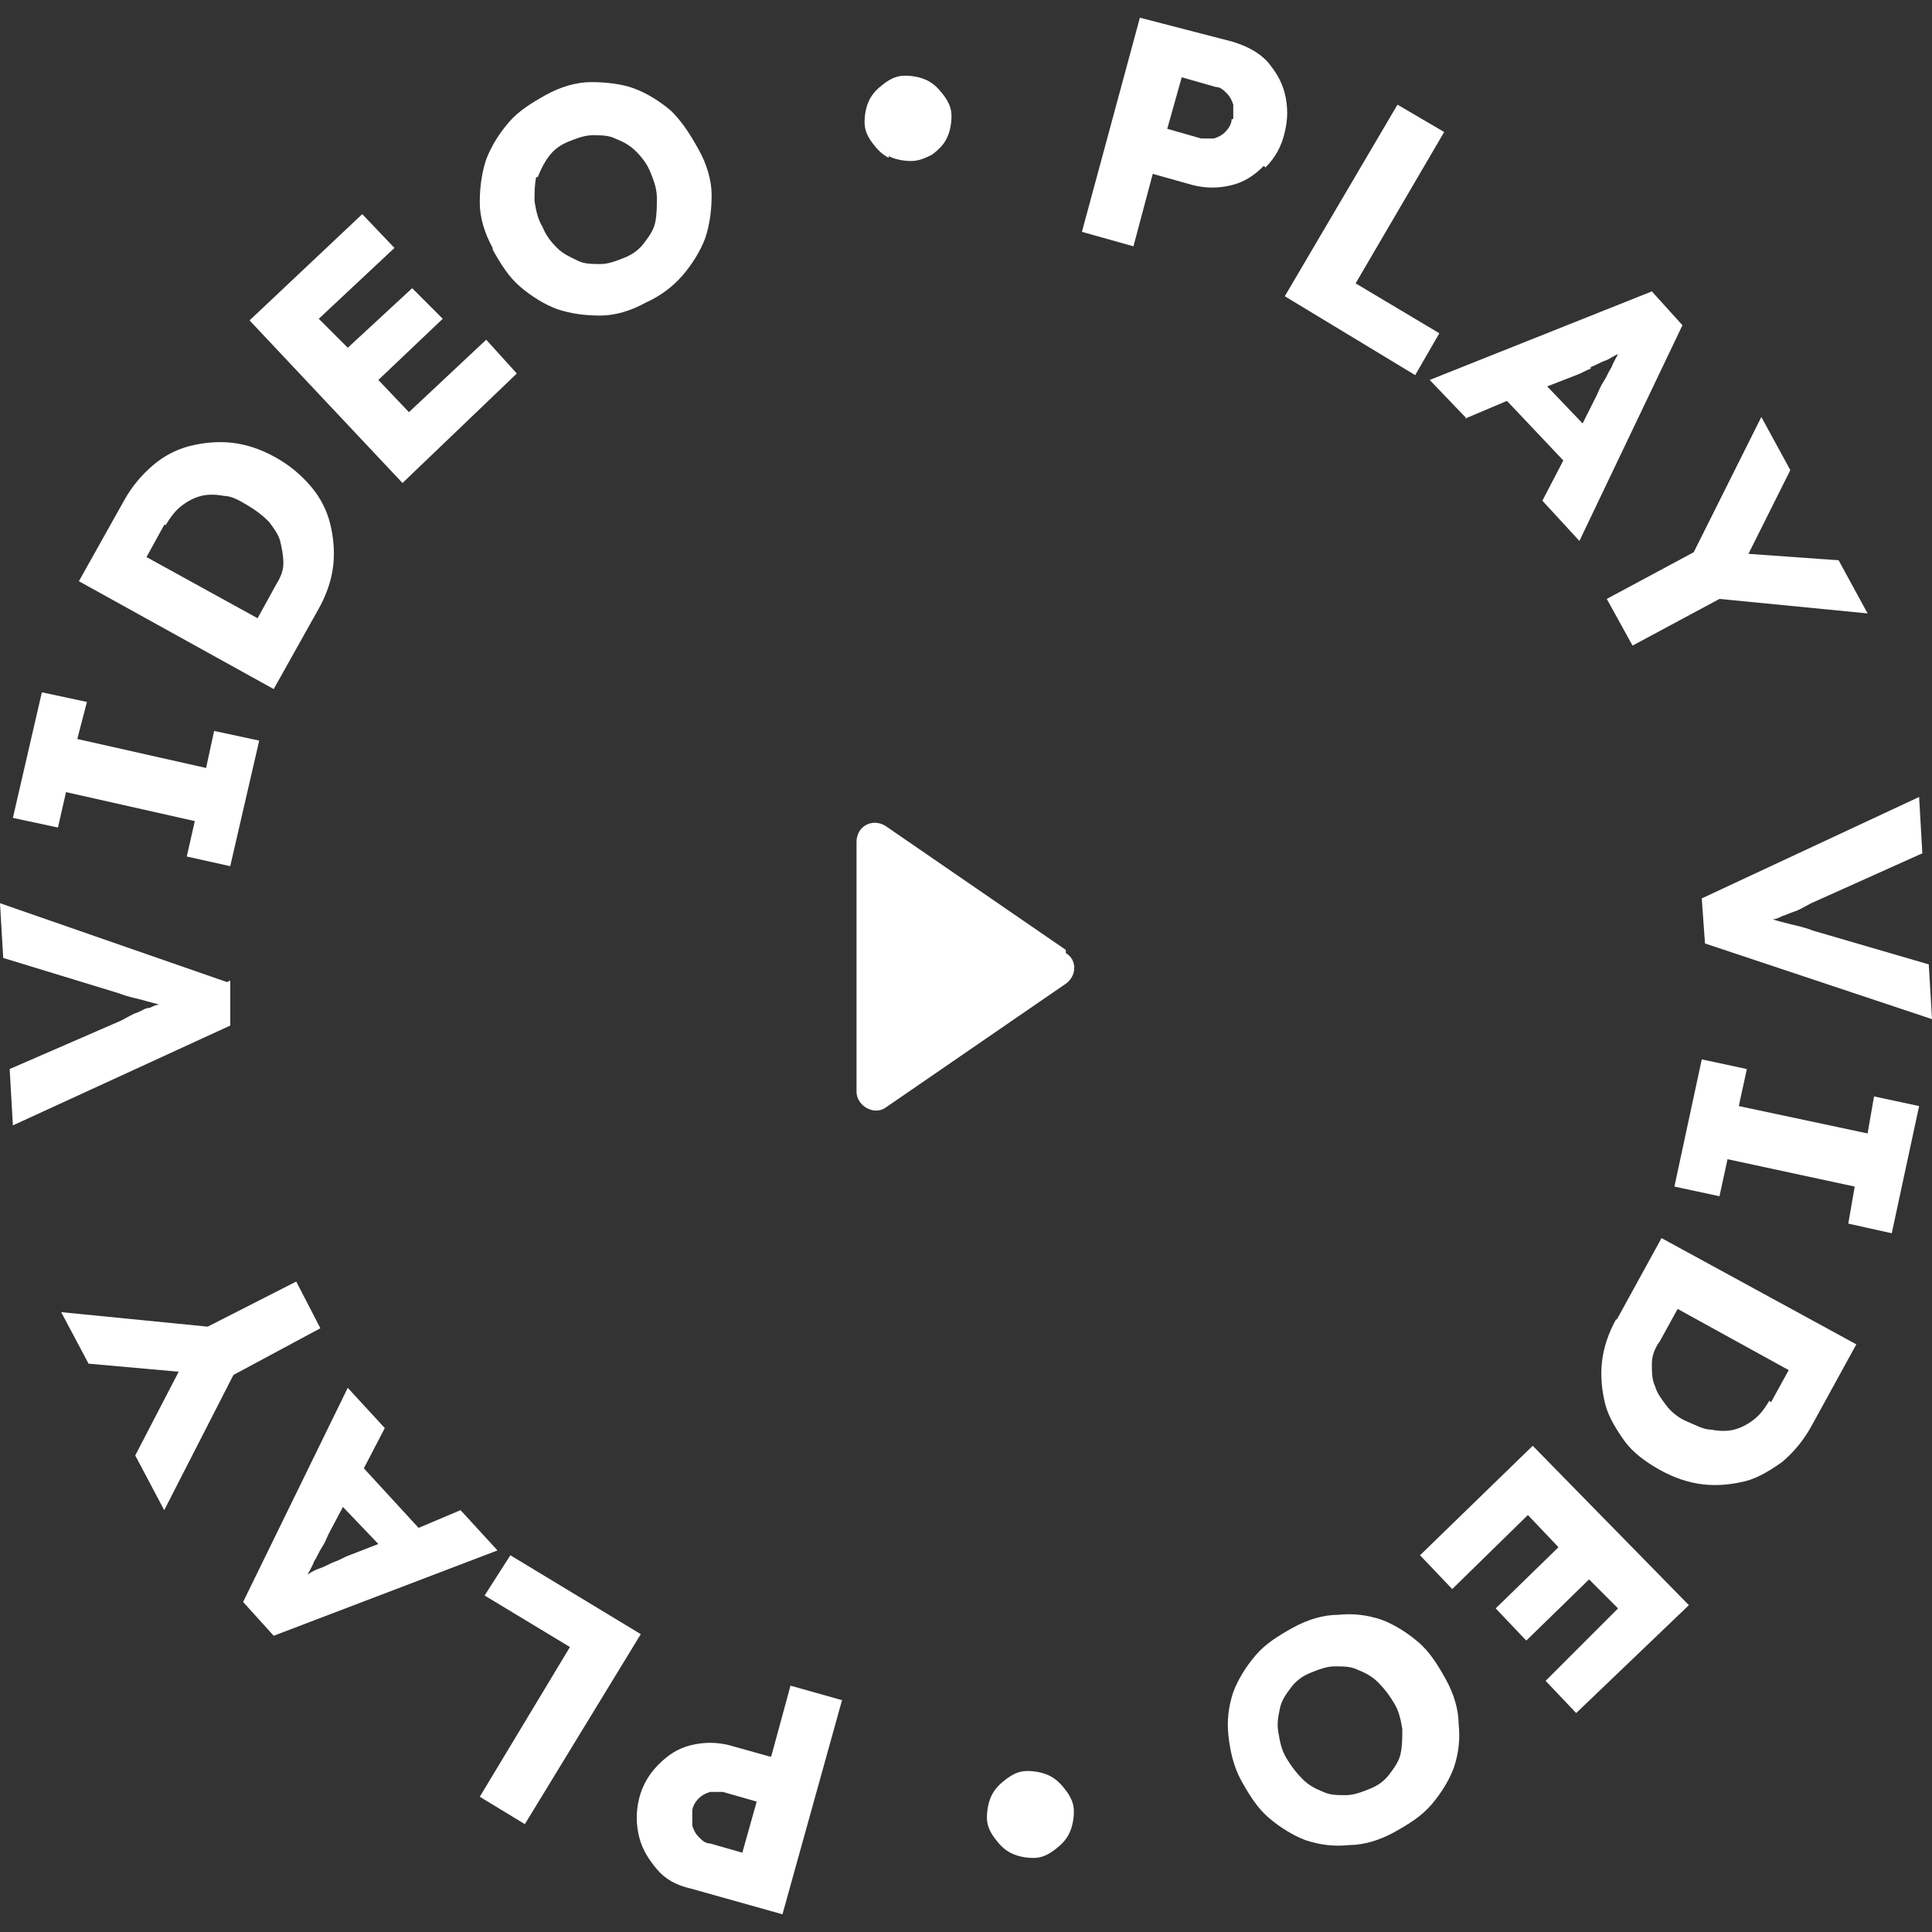 <?xml version="1.0" encoding="UTF-8"?>
<svg id="Laag_1" xmlns="http://www.w3.org/2000/svg" version="1.1" viewBox="0 0 120 120">
  <rect x="0" y="0" width="120" height="120" fill="#333333" stroke="none"/>
  <!-- Generator: Adobe Illustrator 29.8.2, SVG Export Plug-In . SVG Version: 2.1.1 Build 3)  -->
  <defs>
    <style>
      .st0 {
        fill: #fff;
      }
    </style>
  </defs>
  <path class="st0" d="M78.6,10.4c.6-.6,1-1.3,1.2-2.2.2-.8.2-1.6,0-2.4s-.6-1.4-1.1-2c-.6-.6-1.2-.9-2.1-1.2l-5.8-1.5-3.6,13.3,3.2.9,1.2-4.5,2.5.7c.8.2,1.6.2,2.4,0,.8-.2,1.4-.6,2-1.2ZM76.5,7.4c0,.3-.2.6-.4.8s-.4.3-.7.4c-.3,0-.5,0-.8,0l-2.1-.6.9-3.2,2.1.6c.3,0,.5.2.7.4.2.2.3.4.4.7,0,.3,0,.6,0,.9Z"/>
  <polygon class="st0" points="87.9 23.3 89.4 20.7 84.2 17.6 89.7 8.2 86.8 6.5 79.8 18.4 87.9 23.3"/>
  <path class="st0" d="M91,26l2.6-1.1,3.5,3.7-1.3,2.5,2.3,2.5,6.4-13.4-1.9-2.1-13.8,5.5,2.3,2.4ZM98.8,22.8c.3-.1.6-.3.9-.4.3-.1.5-.3.8-.4-.1.2-.3.5-.4.8-.2.3-.3.6-.5.9-.2.3-.3.6-.4.8l-.9,1.8-2.2-2.3,1.8-.7c.3-.1.6-.3.9-.4Z"/>
  <polygon class="st0" points="99.8 37.2 101.4 40.1 106.8 37.2 116 38.1 114.2 34.8 108.6 34.4 111.2 29.2 109.4 25.9 105.2 34.3 99.8 37.2"/>
  <path class="st0" d="M105.9,58.6l14.1,4.7-.2-3.4-7.2-2.1c-.5-.2-1-.3-1.4-.4-.4-.1-.8-.2-1.1-.3,0,0,0,0,0,0,.2,0,.4-.1.6-.2.3-.1.5-.2.8-.3.3-.1.6-.3,1-.5l6.9-3.1-.2-3.5-13.5,6.3.2,2.8Z"/>
  <polygon class="st0" points="116 70.4 108 68.7 108.5 66.4 105.7 65.8 104 73.7 106.8 74.3 107.3 72 115.2 73.7 114.8 76 117.5 76.6 119.2 68.7 116.4 68.1 116 70.4"/>
  <path class="st0" d="M100.4,81.9c-.5.9-.8,1.8-.9,2.7s0,1.8.2,2.6.7,1.6,1.2,2.3,1.3,1.3,2.2,1.8c.9.5,1.8.8,2.7.9s1.8,0,2.6-.2c.8-.2,1.6-.7,2.3-1.2.7-.6,1.3-1.3,1.8-2.2l2.8-5.1-12.1-6.6-2.8,5.1ZM109.9,87c-.3.5-.6.9-1,1.2-.4.3-.8.5-1.2.6-.4.1-.9.1-1.4,0-.5,0-1-.3-1.5-.5s-1-.6-1.3-1c-.3-.4-.6-.8-.7-1.2-.2-.4-.2-.9-.2-1.4,0-.5.2-1,.5-1.4l1.1-2,6.9,3.8-1.1,2Z"/>
  <polygon class="st0" points="88.2 96.6 90.2 98.7 94.9 94.1 96.8 96.1 92.9 99.9 94.8 101.9 98.7 98.1 100.5 99.9 96 104.4 97.9 106.4 104.9 99.7 95.2 89.8 88.2 96.6"/>
  <path class="st0" d="M89.8,104.3c-.5-.9-1-1.7-1.7-2.3s-1.5-1.1-2.3-1.4c-.9-.3-1.8-.4-2.7-.3-.9,0-1.9.3-2.8.8-.9.5-1.7,1-2.3,1.7-.6.7-1.1,1.5-1.4,2.3-.3.9-.4,1.8-.3,2.7s.3,1.9.8,2.8c.5.9,1,1.7,1.7,2.3.7.6,1.5,1.1,2.3,1.4.9.3,1.8.4,2.7.3.9,0,1.9-.3,2.8-.8.9-.5,1.7-1,2.3-1.7.6-.7,1.1-1.5,1.4-2.3.3-.9.4-1.8.3-2.7,0-.9-.3-1.9-.8-2.8ZM87,108.9c-.1.5-.4.9-.7,1.3-.3.4-.7.7-1.2.9-.5.2-1,.4-1.5.4s-1,0-1.4-.2c-.5-.2-.9-.4-1.3-.8-.4-.4-.7-.8-1-1.3-.3-.5-.4-1-.5-1.6s0-1,.1-1.5.4-.9.7-1.3.7-.7,1.2-.9c.5-.2,1-.4,1.5-.4s1,0,1.4.2c.5.2.9.4,1.3.8s.7.8,1,1.3c.3.5.4,1,.5,1.6,0,.5,0,1-.1,1.5Z"/>
  <path class="st0" d="M65.2,110.3c-.4-.2-.9-.3-1.4-.3-.5,0-.9.2-1.3.5-.4.3-.7.6-.9,1-.2.4-.3.9-.3,1.4,0,.5.2.9.5,1.3.3.4.6.7,1,.9.4.2.9.3,1.4.3s.9-.2,1.3-.5c.4-.3.7-.6.9-1s.3-.9.3-1.4c0-.5-.2-.9-.5-1.3-.3-.4-.6-.7-1-.9Z"/>
  <path class="st0" d="M47.8,109.1l-2.5-.7c-.8-.2-1.6-.2-2.4,0-.8.2-1.4.6-2,1.2-.6.6-1,1.3-1.2,2.1-.2.8-.2,1.6,0,2.4.2.8.6,1.4,1.1,2,.5.6,1.2,1,2.1,1.2l5.7,1.6,3.7-13.3-3.2-.9-1.2,4.4ZM46.2,115.1l-2.1-.6c-.3,0-.5-.2-.7-.4-.2-.2-.3-.4-.4-.7,0-.3,0-.6,0-.9,0-.3.2-.6.4-.8s.4-.3.7-.4c.3,0,.5,0,.8,0l2.1.6-.9,3.2Z"/>
  <polygon class="st0" points="31.7 96.6 30.1 99.1 35.4 102.3 29.8 111.6 32.6 113.3 39.8 101.5 31.7 96.6"/>
  <path class="st0" d="M28.6,93.8l-2.6,1.1-3.4-3.7,1.3-2.5-2.3-2.5-6.5,13.3,1.9,2.1,13.9-5.3-2.2-2.4ZM20.8,97c-.3.1-.6.3-.9.4-.3.1-.5.2-.8.4.1-.2.3-.5.4-.8.2-.3.3-.6.5-.9.2-.3.3-.6.4-.8l.9-1.7,2.2,2.3-1.8.7c-.3.1-.6.3-.9.4Z"/>
  <polygon class="st0" points="19.9 82.5 18.4 79.6 12.9 82.4 3.8 81.5 5.5 84.7 11.1 85.2 8.4 90.4 10.2 93.8 14.5 85.4 19.9 82.5"/>
  <path class="st0" d="M14.1,61L0,56.1l.2,3.4,7.2,2.2c.5.2,1,.3,1.4.4.4.1.7.2,1.1.3,0,0,0,0,0,0-.2,0-.4.1-.6.2-.3,0-.5.2-.8.3-.3.1-.6.3-1,.5l-6.9,3,.2,3.5,13.5-6.2v-2.8Z"/>
  <polygon class="st0" points="4.1 49.2 12.1 51 11.6 53.2 14.3 53.8 16.1 46 13.3 45.4 12.8 47.7 4.8 45.9 5.4 43.6 2.6 43 .8 50.8 3.6 51.4 4.1 49.2"/>
  <path class="st0" d="M19.8,37.8c.5-.9.8-1.8.9-2.7.1-.9,0-1.8-.2-2.6-.2-.8-.6-1.6-1.2-2.3s-1.3-1.3-2.2-1.8c-.9-.5-1.8-.8-2.7-.9-.9-.1-1.8,0-2.6.2-.8.2-1.6.6-2.3,1.2-.7.6-1.3,1.3-1.8,2.2l-2.8,5,12.1,6.7,2.8-5ZM10.3,32.6c.3-.5.6-.9,1-1.2s.8-.5,1.2-.6c.4-.1.9-.1,1.4,0,.5,0,1,.3,1.5.6.5.3.9.6,1.3,1,.3.4.6.8.7,1.2.1.4.2.9.2,1.4s-.2.9-.5,1.4l-1.1,2-6.9-3.8,1.1-2Z"/>
  <polygon class="st0" points="32.1 23.2 30.2 21.1 25.4 25.6 23.5 23.6 27.5 19.8 25.6 17.9 21.6 21.6 19.8 19.8 24.5 15.4 22.5 13.3 15.5 19.9 25 30 32.1 23.2"/>
  <path class="st0" d="M30.6,15.5c.5.9,1,1.7,1.7,2.3.7.6,1.5,1.1,2.3,1.4.9.3,1.8.4,2.7.4.9,0,1.9-.3,2.8-.8.9-.4,1.7-1,2.3-1.7s1.1-1.5,1.4-2.3c.3-.9.4-1.8.4-2.7,0-.9-.3-1.9-.8-2.8-.5-.9-1-1.7-1.7-2.4-.7-.6-1.5-1.1-2.3-1.4s-1.8-.4-2.7-.4c-.9,0-1.9.3-2.8.8-.9.5-1.7,1-2.3,1.7s-1.1,1.5-1.4,2.3c-.3.9-.4,1.8-.4,2.7,0,.9.3,1.9.8,2.8ZM33.4,11c.2-.5.4-.9.7-1.3s.7-.7,1.2-.9c.5-.2,1-.4,1.5-.4s1,0,1.4.2c.5.2.9.4,1.3.8.4.4.7.8.9,1.3s.4,1,.4,1.6c0,.5,0,1-.1,1.5-.1.5-.4.9-.7,1.3-.3.4-.7.7-1.2.9-.5.2-1,.4-1.5.4-.5,0-1,0-1.4-.2s-.9-.4-1.3-.8c-.4-.4-.7-.8-.9-1.3-.3-.5-.4-1-.5-1.6,0-.5,0-1,.1-1.5Z"/>
  <path class="st0" d="M55.2,9.7c.4.2.9.3,1.4.3.5,0,.9-.2,1.3-.4.4-.3.7-.6.9-1s.3-.9.3-1.4c0-.5-.2-.9-.5-1.3-.3-.4-.6-.7-1-.9-.4-.2-.9-.3-1.4-.3-.5,0-.9.2-1.3.5-.4.3-.7.6-.9,1-.2.4-.3.9-.3,1.4,0,.5.2.9.5,1.3.3.4.6.7,1,.9Z"/>
  <path class="st0" d="M66.2,59l-11.2-7.7c-.8-.5-1.8,0-1.8,1v15.5c0,.9,1.1,1.5,1.8,1l11.2-7.7c.7-.5.7-1.5,0-1.9Z"/>
</svg>